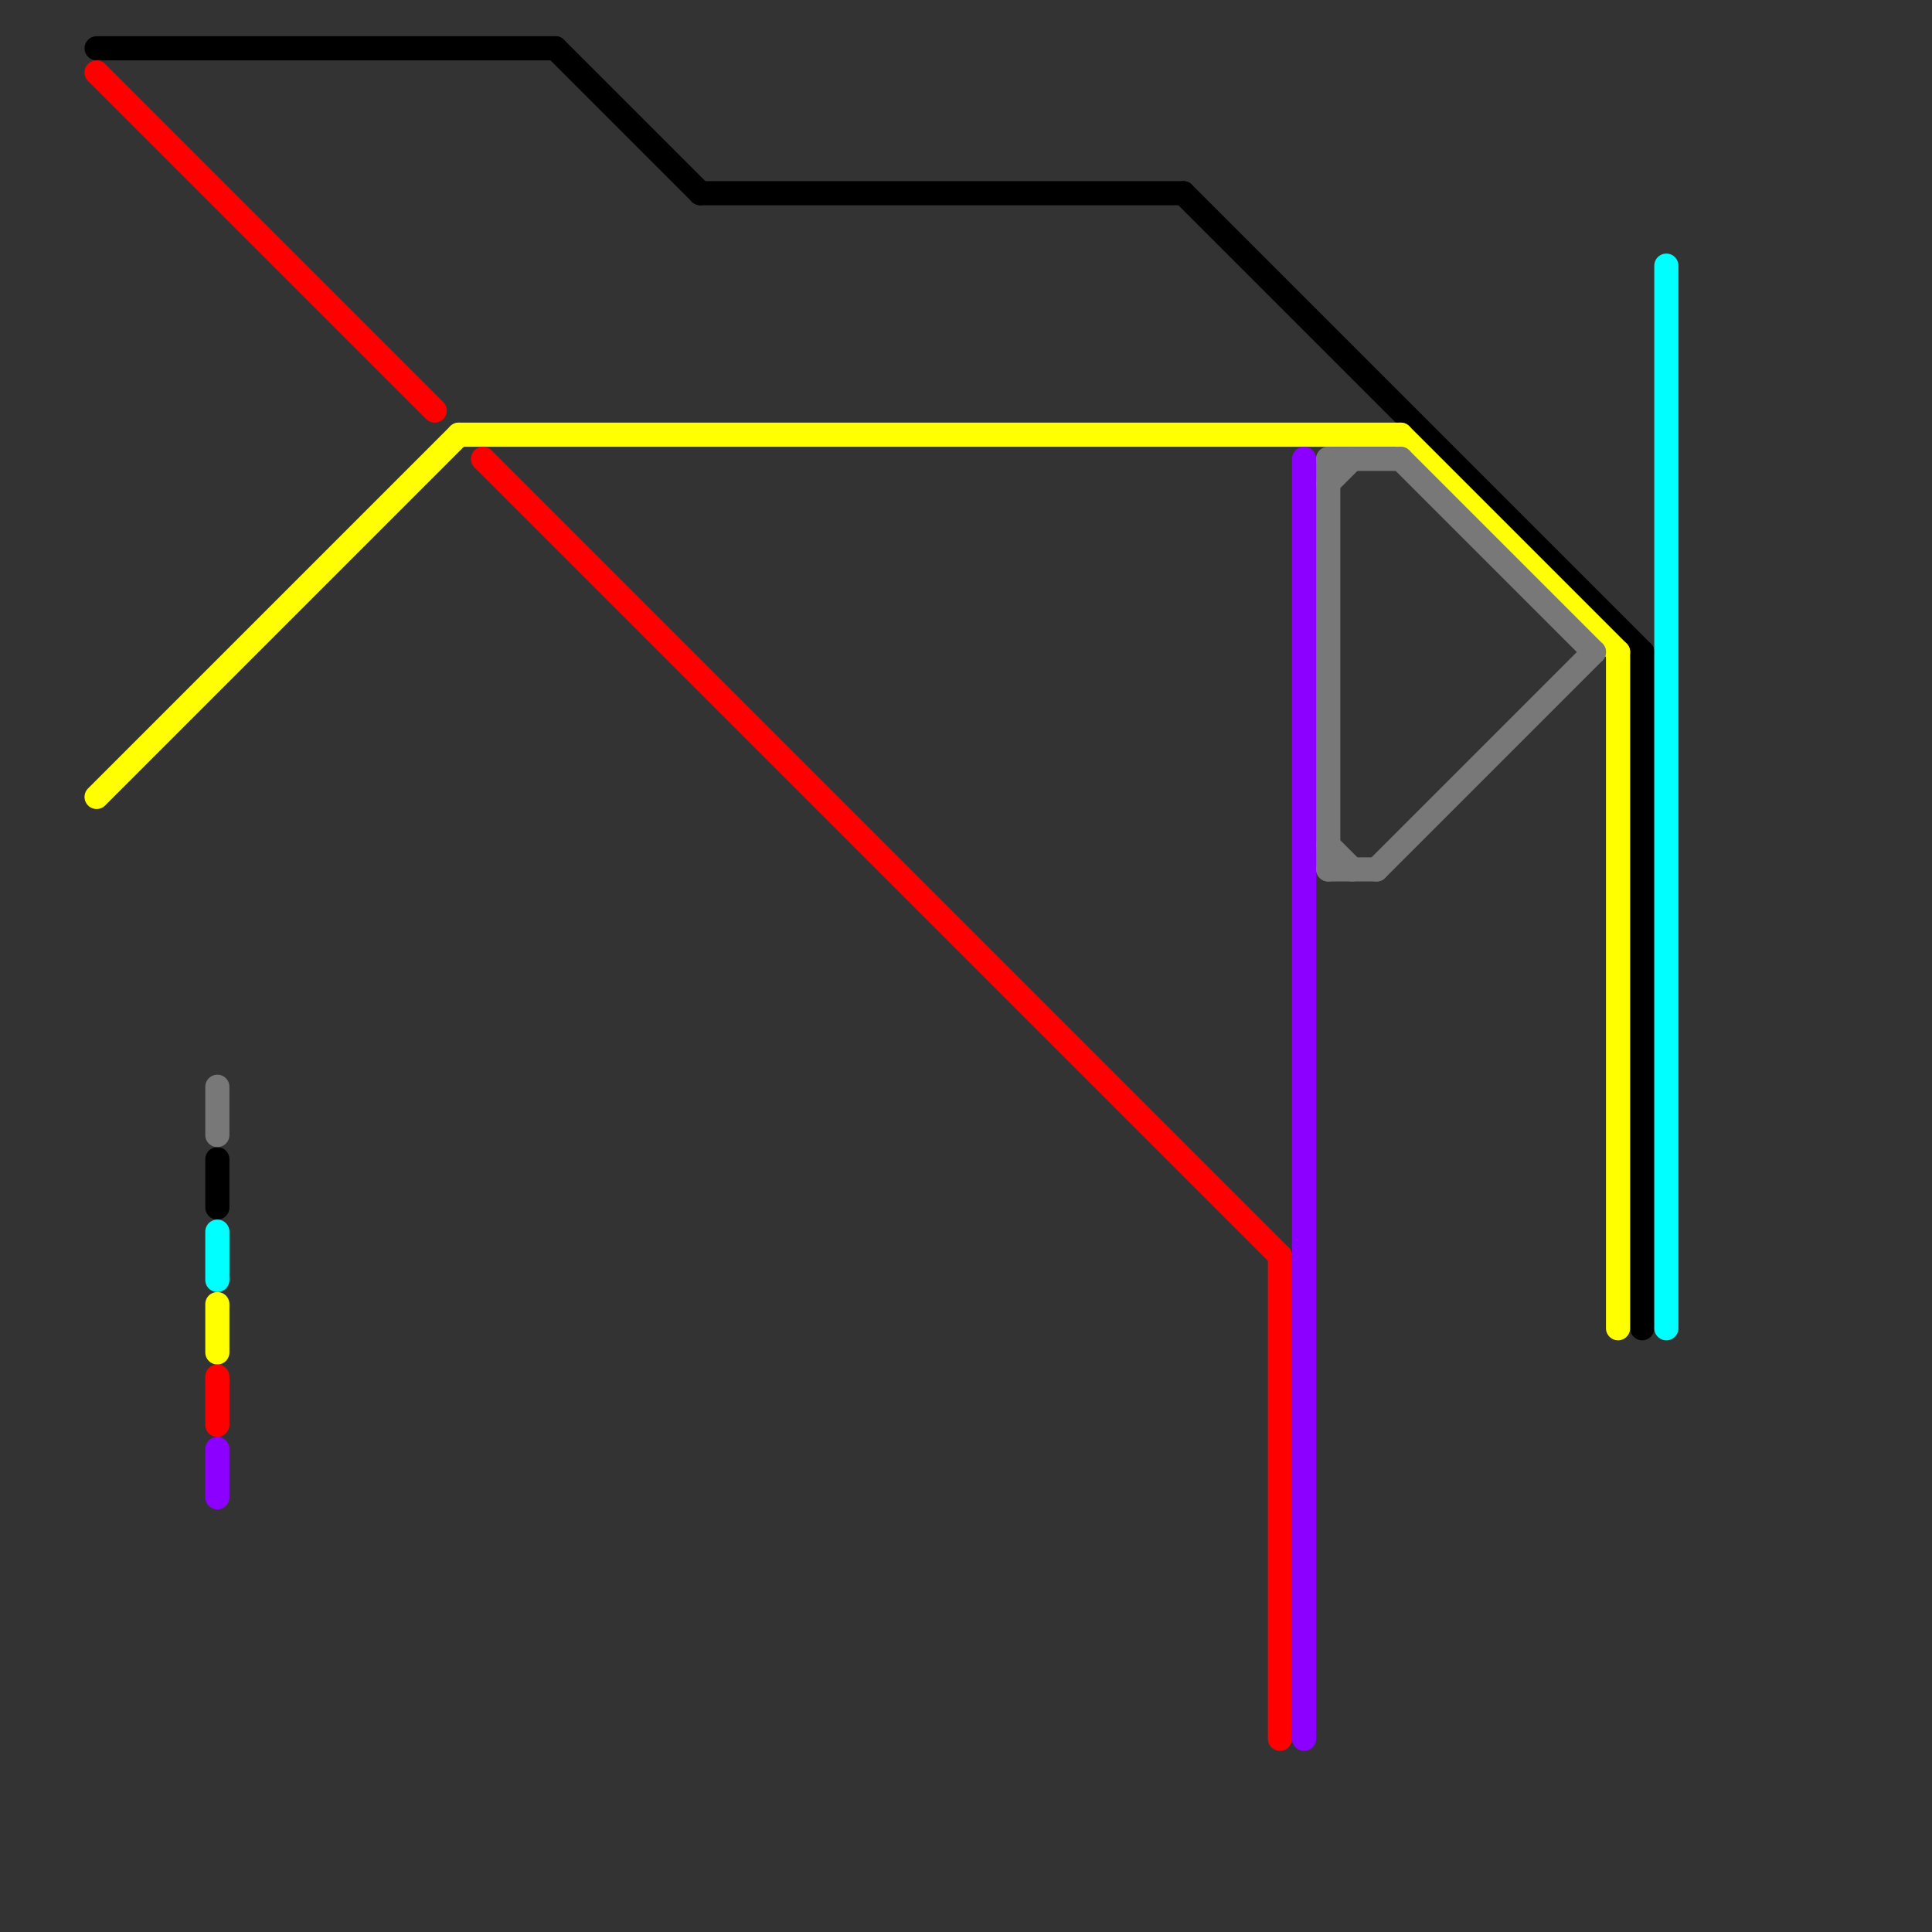 
<svg version="1.1" xmlns="http://www.w3.org/2000/svg" viewBox="0 0 80 80">
<rect x="0" y="0" width="80" height="80" fill="#333333" stroke="none"/>
<style>text { font: 1px Helvetica; font-weight: 600; white-space: pre; dominant-baseline: central; } line { stroke-width: 1; fill: none; stroke-linecap: round; stroke-linejoin: round; } .c0 { stroke: #000000 } .c1 { stroke: #ffff00 } .c2 { stroke: #ff0000 } .c3 { stroke: #8c00ff } .c4 { stroke: #787878 } .c5 { stroke: #00ffff }</style><defs><g id="wm-xf"><circle r="1.2" fill="#000"/><circle r="0.9" fill="#fff"/><circle r="0.6" fill="#000"/><circle r="0.3" fill="#fff"/></g><g id="wm"><circle r="0.6" fill="#000"/><circle r="0.3" fill="#fff"/></g></defs><line class="c0" x1="68" y1="27" x2="68" y2="55"/><line class="c0" x1="4" y1="2" x2="23" y2="2"/><line class="c0" x1="29" y1="8" x2="49" y2="8"/><line class="c0" x1="9" y1="48" x2="9" y2="50"/><line class="c0" x1="49" y1="8" x2="68" y2="27"/><line class="c0" x1="23" y1="2" x2="29" y2="8"/><line class="c1" x1="19" y1="18" x2="58" y2="18"/><line class="c1" x1="67" y1="27" x2="67" y2="55"/><line class="c1" x1="58" y1="18" x2="67" y2="27"/><line class="c1" x1="9" y1="54" x2="9" y2="56"/><line class="c1" x1="4" y1="33" x2="19" y2="18"/><line class="c2" x1="20" y1="19" x2="53" y2="52"/><line class="c2" x1="53" y1="52" x2="53" y2="72"/><line class="c2" x1="4" y1="3" x2="18" y2="17"/><line class="c2" x1="9" y1="57" x2="9" y2="59"/><line class="c3" x1="9" y1="60" x2="9" y2="62"/><line class="c3" x1="54" y1="19" x2="54" y2="72"/><line class="c4" x1="55" y1="19" x2="55" y2="36"/><line class="c4" x1="55" y1="36" x2="57" y2="36"/><line class="c4" x1="55" y1="35" x2="56" y2="36"/><line class="c4" x1="58" y1="19" x2="66" y2="27"/><line class="c4" x1="57" y1="36" x2="66" y2="27"/><line class="c4" x1="55" y1="19" x2="58" y2="19"/><line class="c4" x1="55" y1="20" x2="56" y2="19"/><line class="c4" x1="9" y1="45" x2="9" y2="47"/><line class="c5" x1="9" y1="51" x2="9" y2="53"/><line class="c5" x1="69" y1="11" x2="69" y2="55"/>
</svg>
